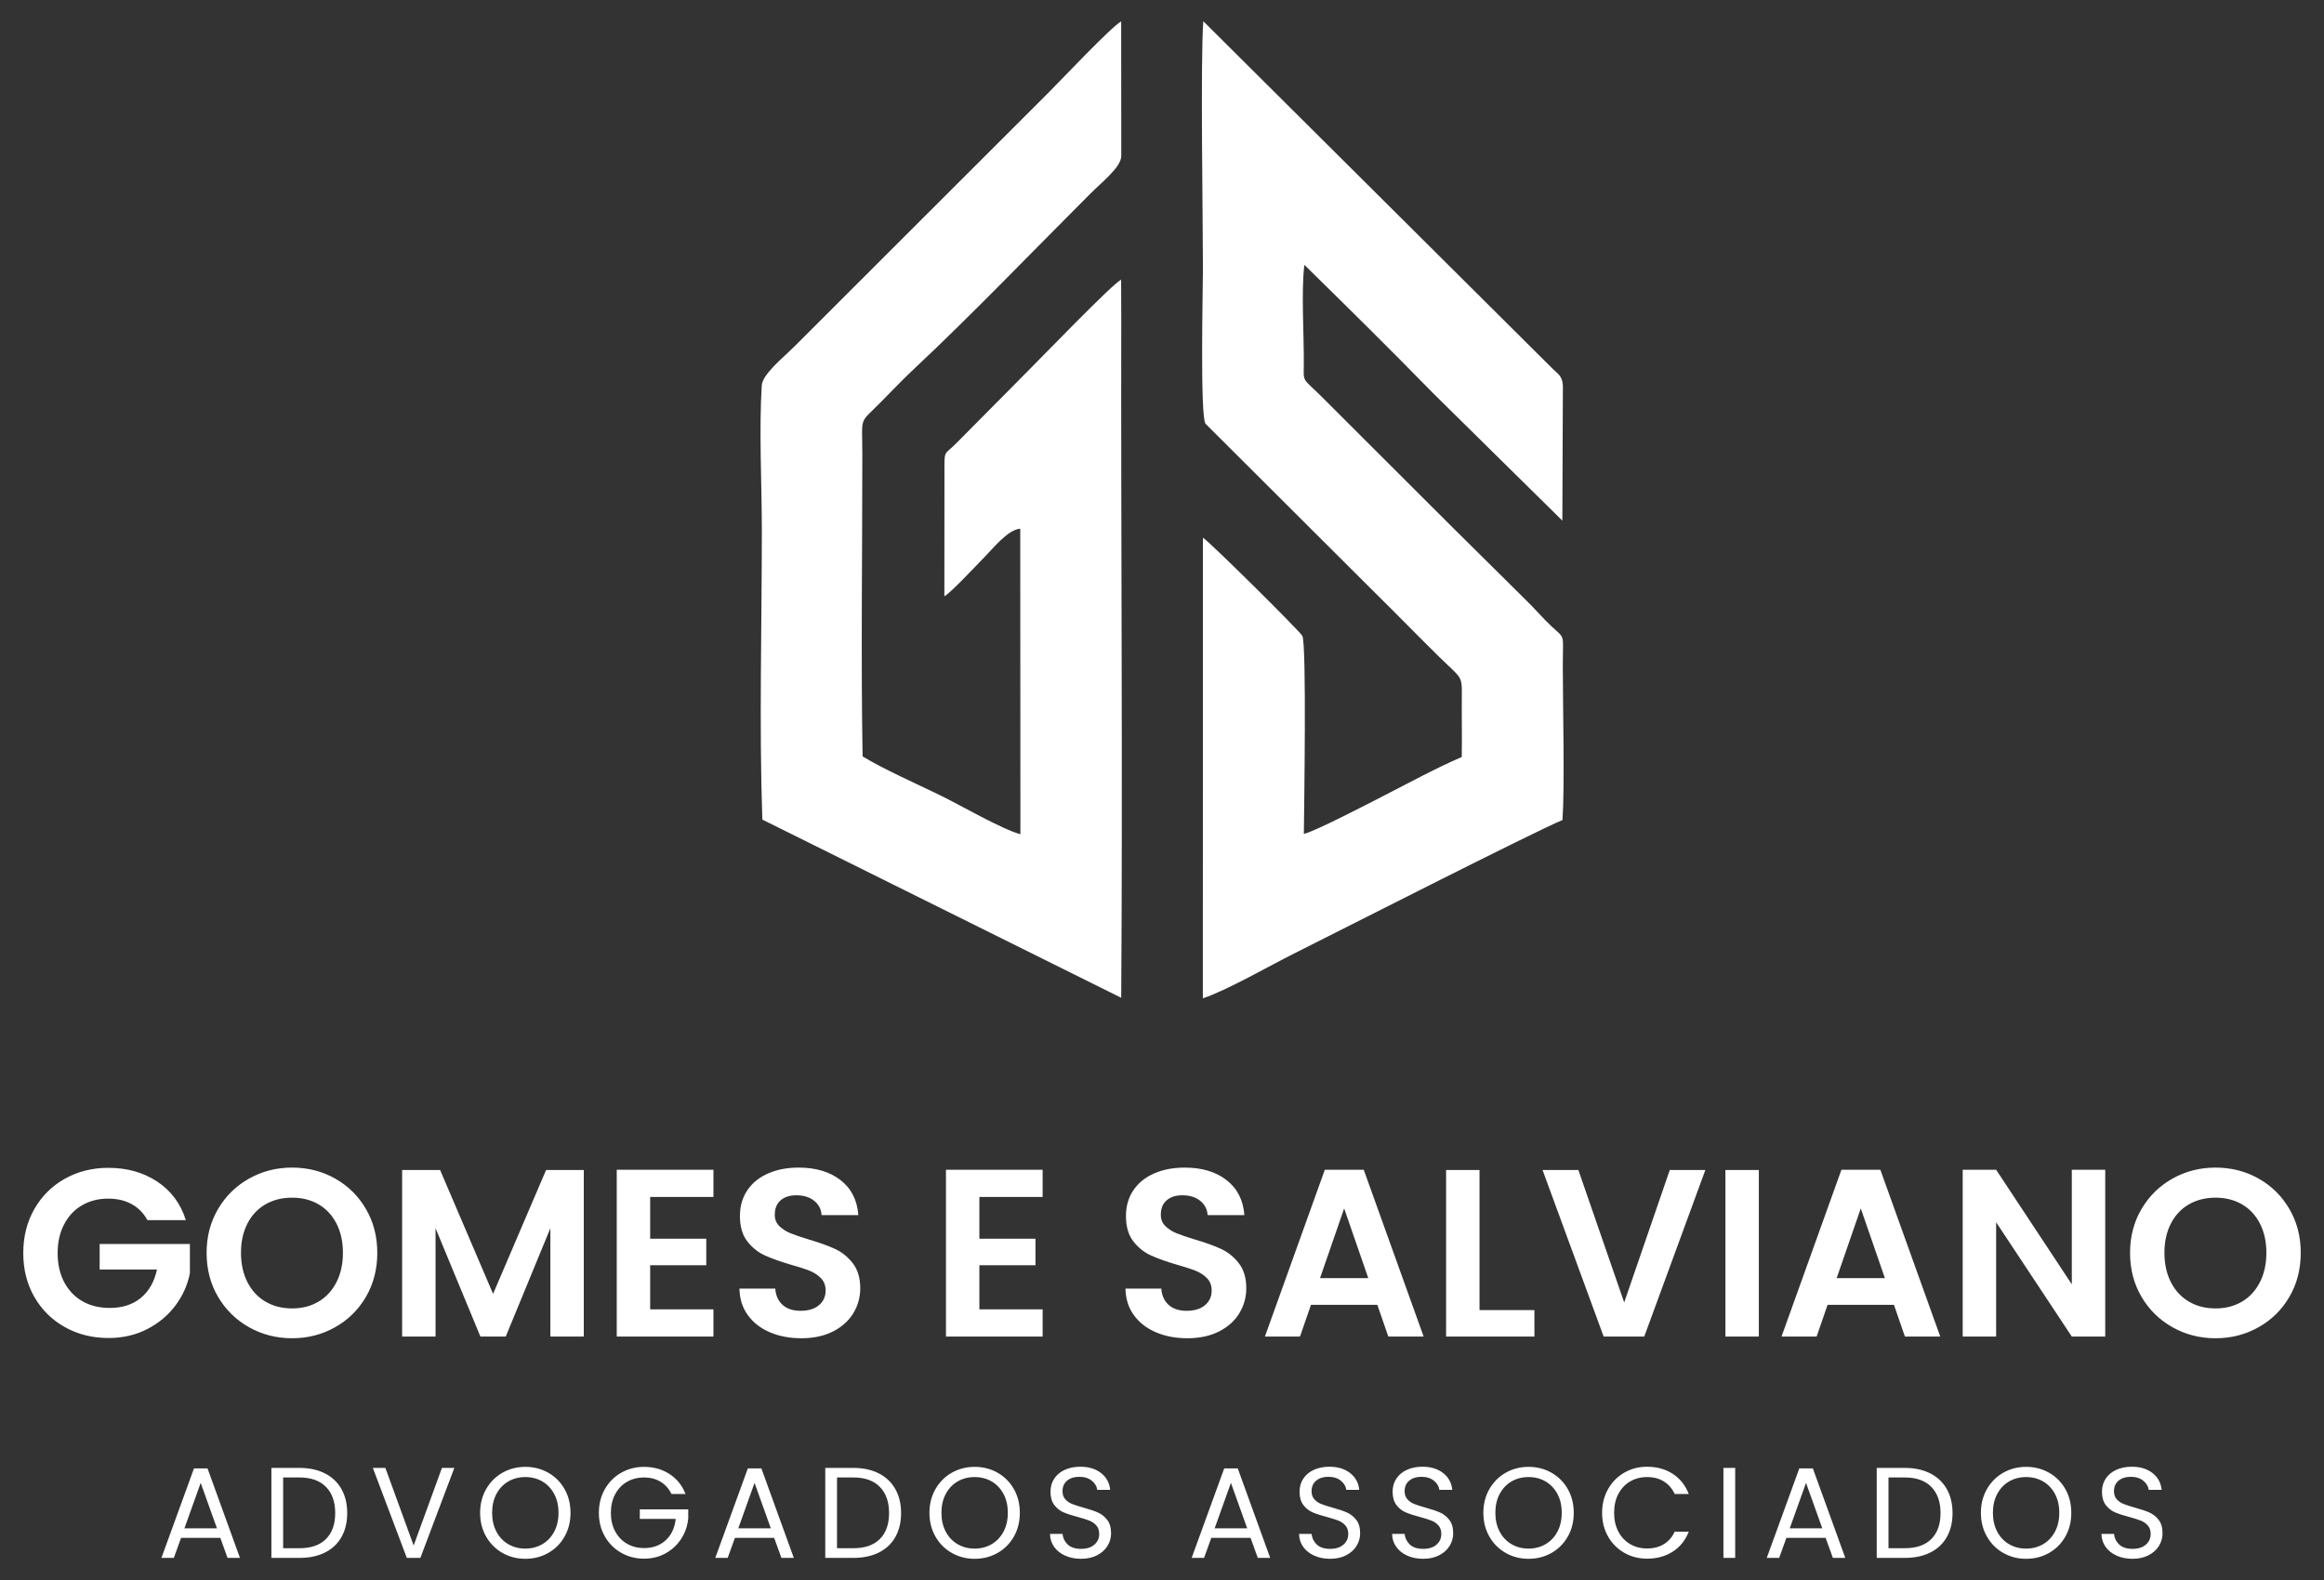 <svg xmlns="http://www.w3.org/2000/svg" xmlns:xlink="http://www.w3.org/1999/xlink" xmlns:xodm="http://www.corel.com/coreldraw/odm/2003" xml:space="preserve" width="42.333mm" height="28.787mm" style="shape-rendering:geometricPrecision; text-rendering:geometricPrecision; image-rendering:optimizeQuality; fill-rule:evenodd; clip-rule:evenodd" viewBox="0 0 4233.32 2878.66"><rect x="0" y="0" width="4233.32" height="2878.66" fill="#333333" stroke="none"/> <defs> <style type="text/css"> .fil0 {fill:white} </style> </defs> <g id="Camada_x0020_1">  <path class="fil0" d="M2846.16 1494.07c4.28,-62.25 0.59,-204.92 0.59,-281.33 0,-59.08 5.38,-47.76 -20.64,-71.73 -15.07,-13.89 -31.66,-33.62 -46.89,-48.14l-137.86 -136.54c-63.1,-63.22 -123.39,-123.31 -186.59,-186.36 -16.76,-16.73 -30.67,-30.83 -47.62,-47.59 -35.29,-34.9 -32.54,-25.01 -32.19,-58.24 0.56,-52.51 -4.98,-133.02 1.04,-181.62 78.51,76.99 157.11,154.61 234.41,233.75l235.52 232.25 0.97 -246.09c-1.24,-18.47 -9.48,-21.29 -19,-30.95l-635.99 -632.83c-5.37,70.77 -0.69,358.37 -0.69,453 0,29.61 -5.41,266.4 4.67,280.31l311.7 310.9c38.69,38.01 73.87,74.51 112.63,112.56 41.01,40.27 42.96,34.49 42.6,70 -0.39,37.86 0.55,75.98 -0.14,113.78 -45.01,19.18 -97.33,47.65 -142.63,70.86 -22.28,11.41 -128.52,66.62 -145,69.14 0.45,-45.28 5.21,-343.98 -2.71,-360.64 -3.78,-7.93 -170.31,-172.97 -181.12,-178.92l-0.15 839.19c42.36,-13.8 121.91,-59.5 166,-81.51 62.7,-31.29 443.57,-225.19 489.09,-243.25zm1038.47 1345.94c-10.82,0 -20.5,-1.92 -29.05,-5.77 -8.55,-3.84 -15.25,-9.17 -20.11,-15.99 -4.86,-6.83 -7.37,-14.71 -7.53,-23.65l22.82 0c0.78,7.69 3.96,14.16 9.53,19.41 5.56,5.26 13.68,7.88 24.34,7.88 10.2,0 18.24,-2.55 24.12,-7.64 5.88,-5.1 8.82,-11.65 8.82,-19.65 0,-6.27 -1.73,-11.37 -5.18,-15.29 -3.45,-3.92 -7.76,-6.9 -12.93,-8.94 -5.18,-2.04 -12.16,-4.23 -20.94,-6.58 -10.82,-2.83 -19.49,-5.65 -26,-8.47 -6.51,-2.83 -12.07,-7.26 -16.7,-13.29 -4.63,-6.04 -6.94,-14.16 -6.94,-24.35 0,-8.94 2.27,-16.86 6.82,-23.76 4.55,-6.9 10.94,-12.24 19.18,-16 8.23,-3.76 17.68,-5.65 28.34,-5.65 15.37,0 27.96,3.85 37.76,11.53 9.8,7.69 15.33,17.88 16.59,30.58l-23.53 0c-0.78,-6.27 -4.08,-11.8 -9.88,-16.58 -5.8,-4.79 -13.49,-7.18 -23.05,-7.18 -8.94,0 -16.24,2.32 -21.88,6.94 -5.65,4.63 -8.47,11.1 -8.47,19.41 0,5.96 1.68,10.82 5.06,14.59 3.37,3.76 7.52,6.62 12.46,8.58 4.94,1.96 11.88,4.2 20.82,6.71 10.83,2.98 19.53,5.92 26.12,8.82 6.58,2.9 12.23,7.37 16.93,13.41 4.71,6.04 7.06,14.23 7.06,24.58 0,8 -2.11,15.53 -6.35,22.59 -4.23,7.05 -10.51,12.78 -18.82,17.17 -8.31,4.39 -18.11,6.59 -29.41,6.59zm-193.97 0c-15.21,0 -29.09,-3.57 -41.64,-10.71 -12.54,-7.13 -22.46,-17.09 -29.76,-29.87 -7.29,-12.79 -10.93,-27.18 -10.93,-43.17 0,-16 3.64,-30.39 10.93,-43.17 7.3,-12.78 17.22,-22.74 29.76,-29.88 12.55,-7.13 26.43,-10.7 41.64,-10.7 15.37,0 29.33,3.57 41.88,10.7 12.54,7.14 22.42,17.06 29.64,29.76 7.21,12.71 10.82,27.13 10.82,43.29 0,16.15 -3.61,30.58 -10.82,43.28 -7.22,12.71 -17.1,22.63 -29.64,29.76 -12.55,7.14 -26.51,10.71 -41.88,10.71zm0 -18.59c11.45,0 21.76,-2.66 30.94,-8 9.17,-5.33 16.39,-12.94 21.64,-22.82 5.26,-9.88 7.88,-21.33 7.88,-34.34 0,-13.18 -2.62,-24.66 -7.88,-34.47 -5.25,-9.8 -12.43,-17.37 -21.52,-22.7 -9.1,-5.33 -19.45,-8 -31.06,-8 -11.6,0 -21.95,2.67 -31.05,8 -9.1,5.33 -16.27,12.9 -21.53,22.7 -5.25,9.81 -7.88,21.29 -7.88,34.47 0,13.01 2.63,24.46 7.88,34.34 5.26,9.88 12.47,17.49 21.65,22.82 9.17,5.34 19.48,8 30.93,8zm-221.02 -147.03c17.88,0 33.37,3.33 46.47,10 13.09,6.66 23.13,16.19 30.11,28.58 6.98,12.39 10.47,26.98 10.47,43.76 0,16.78 -3.49,31.33 -10.47,43.64 -6.98,12.31 -17.02,21.72 -30.11,28.23 -13.1,6.51 -28.59,9.76 -46.47,9.76l-51.05 0 0 -163.97 51.05 0zm0 146.33c21.18,0 37.33,-5.61 48.46,-16.82 11.14,-11.22 16.71,-26.94 16.71,-47.17 0,-20.39 -5.61,-36.31 -16.82,-47.76 -11.22,-11.45 -27.33,-17.17 -48.35,-17.17l-29.64 0 0 128.92 29.64 0zm-144.09 -18.82l-71.52 0 -13.17 36.46 -22.59 0 59.29 -163.03 24.7 0 59.05 163.03 -22.59 0 -13.17 -36.46zm-6.12 -17.41l-29.64 -82.81 -29.64 82.81 59.28 0zm-158.68 -110.1l0 163.97 -21.41 0 0 -163.97 21.41 0zm-242.42 81.87c0,-16 3.6,-30.39 10.82,-43.17 7.21,-12.78 17.05,-22.78 29.52,-29.99 12.47,-7.22 26.31,-10.83 41.52,-10.83 17.88,0 33.49,4.32 46.82,12.94 13.33,8.63 23.05,20.86 29.17,36.7l-25.64 0c-4.55,-9.88 -11.1,-17.49 -19.65,-22.82 -8.54,-5.33 -18.78,-8 -30.7,-8 -11.45,0 -21.72,2.67 -30.82,8 -9.09,5.33 -16.23,12.9 -21.4,22.7 -5.18,9.81 -7.77,21.29 -7.77,34.47 0,13.01 2.59,24.42 7.77,34.23 5.17,9.8 12.31,17.37 21.4,22.7 9.1,5.33 19.37,8 30.82,8 11.92,0 22.16,-2.63 30.7,-7.88 8.55,-5.26 15.1,-12.83 19.65,-22.71l25.64 0c-6.12,15.69 -15.84,27.8 -29.17,36.35 -13.33,8.55 -28.94,12.82 -46.82,12.82 -15.21,0 -29.05,-3.57 -41.52,-10.7 -12.47,-7.14 -22.31,-17.06 -29.52,-29.76 -7.22,-12.7 -10.82,-27.06 -10.82,-43.05zm-133.99 83.75c-15.21,0 -29.09,-3.57 -41.64,-10.71 -12.54,-7.13 -22.46,-17.09 -29.76,-29.87 -7.29,-12.79 -10.93,-27.18 -10.93,-43.17 0,-16 3.64,-30.39 10.93,-43.17 7.3,-12.78 17.22,-22.74 29.76,-29.88 12.55,-7.13 26.43,-10.7 41.64,-10.7 15.37,0 29.33,3.57 41.88,10.7 12.54,7.14 22.42,17.06 29.64,29.76 7.21,12.71 10.82,27.13 10.82,43.29 0,16.15 -3.61,30.58 -10.82,43.28 -7.22,12.71 -17.1,22.63 -29.64,29.76 -12.55,7.14 -26.51,10.71 -41.88,10.71zm0 -18.59c11.45,0 21.76,-2.66 30.94,-8 9.17,-5.33 16.39,-12.94 21.64,-22.82 5.26,-9.88 7.88,-21.33 7.88,-34.34 0,-13.18 -2.62,-24.66 -7.88,-34.47 -5.25,-9.8 -12.43,-17.37 -21.52,-22.7 -9.1,-5.33 -19.45,-8 -31.06,-8 -11.6,0 -21.95,2.67 -31.05,8 -9.1,5.33 -16.27,12.9 -21.53,22.7 -5.25,9.81 -7.88,21.29 -7.88,34.47 0,13.01 2.63,24.46 7.88,34.34 5.26,9.88 12.47,17.49 21.65,22.82 9.17,5.34 19.48,8 30.93,8zm-191.85 18.59c-10.82,0 -20.5,-1.92 -29.05,-5.77 -8.55,-3.84 -15.25,-9.17 -20.11,-15.99 -4.86,-6.83 -7.37,-14.71 -7.53,-23.65l22.82 0c0.78,7.69 3.96,14.16 9.53,19.41 5.56,5.26 13.68,7.88 24.34,7.88 10.2,0 18.24,-2.55 24.12,-7.64 5.88,-5.1 8.82,-11.65 8.82,-19.65 0,-6.27 -1.73,-11.37 -5.18,-15.29 -3.45,-3.92 -7.76,-6.9 -12.93,-8.94 -5.18,-2.04 -12.16,-4.23 -20.94,-6.58 -10.82,-2.83 -19.49,-5.65 -26,-8.47 -6.51,-2.83 -12.07,-7.26 -16.7,-13.29 -4.63,-6.04 -6.94,-14.16 -6.94,-24.35 0,-8.94 2.27,-16.86 6.82,-23.76 4.55,-6.9 10.94,-12.24 19.18,-16 8.23,-3.76 17.68,-5.65 28.34,-5.65 15.37,0 27.96,3.85 37.76,11.53 9.8,7.69 15.33,17.88 16.59,30.58l-23.53 0c-0.78,-6.27 -4.08,-11.8 -9.88,-16.58 -5.8,-4.79 -13.49,-7.18 -23.05,-7.18 -8.94,0 -16.24,2.32 -21.88,6.94 -5.65,4.63 -8.47,11.1 -8.47,19.41 0,5.96 1.68,10.82 5.06,14.59 3.37,3.76 7.52,6.62 12.46,8.58 4.94,1.96 11.88,4.2 20.82,6.71 10.83,2.98 19.53,5.92 26.12,8.82 6.58,2.9 12.23,7.37 16.93,13.41 4.71,6.04 7.06,14.23 7.06,24.58 0,8 -2.11,15.53 -6.35,22.59 -4.23,7.05 -10.51,12.78 -18.82,17.17 -8.31,4.39 -18.11,6.59 -29.41,6.59zm-169.5 0c-10.82,0 -20.5,-1.92 -29.05,-5.77 -8.55,-3.84 -15.25,-9.17 -20.11,-15.99 -4.86,-6.83 -7.37,-14.71 -7.53,-23.65l22.82 0c0.78,7.69 3.96,14.16 9.53,19.41 5.56,5.26 13.68,7.88 24.34,7.88 10.2,0 18.24,-2.55 24.12,-7.64 5.88,-5.1 8.82,-11.65 8.82,-19.65 0,-6.27 -1.73,-11.37 -5.18,-15.29 -3.45,-3.92 -7.76,-6.9 -12.93,-8.94 -5.18,-2.04 -12.16,-4.23 -20.94,-6.58 -10.82,-2.83 -19.49,-5.65 -26,-8.47 -6.51,-2.83 -12.07,-7.26 -16.7,-13.29 -4.63,-6.04 -6.94,-14.16 -6.94,-24.35 0,-8.94 2.27,-16.86 6.82,-23.76 4.55,-6.9 10.94,-12.24 19.18,-16 8.23,-3.76 17.68,-5.65 28.34,-5.65 15.37,0 27.96,3.85 37.76,11.53 9.8,7.69 15.33,17.88 16.59,30.58l-23.53 0c-0.78,-6.27 -4.08,-11.8 -9.88,-16.58 -5.8,-4.79 -13.49,-7.18 -23.05,-7.18 -8.94,0 -16.24,2.32 -21.88,6.94 -5.65,4.63 -8.47,11.1 -8.47,19.41 0,5.96 1.68,10.82 5.06,14.59 3.37,3.76 7.52,6.62 12.46,8.58 4.94,1.96 11.88,4.2 20.82,6.71 10.83,2.98 19.53,5.92 26.12,8.82 6.58,2.9 12.23,7.37 16.93,13.41 4.71,6.04 7.06,14.23 7.06,24.58 0,8 -2.11,15.53 -6.35,22.59 -4.23,7.05 -10.51,12.78 -18.82,17.17 -8.31,4.39 -18.11,6.59 -29.41,6.59zm-145.03 -38.11l-71.52 0 -13.17 36.46 -22.59 0 59.29 -163.03 24.7 0 59.05 163.03 -22.59 0 -13.17 -36.46zm-6.12 -17.41l-29.64 -82.81 -29.64 82.81 59.28 0zm-302.53 55.52c-10.82,0 -20.5,-1.92 -29.05,-5.77 -8.55,-3.84 -15.25,-9.17 -20.11,-15.99 -4.86,-6.83 -7.37,-14.71 -7.53,-23.65l22.82 0c0.78,7.69 3.96,14.16 9.53,19.41 5.56,5.26 13.68,7.88 24.34,7.88 10.2,0 18.24,-2.55 24.12,-7.64 5.88,-5.1 8.82,-11.65 8.82,-19.65 0,-6.27 -1.73,-11.37 -5.18,-15.29 -3.45,-3.92 -7.76,-6.9 -12.93,-8.94 -5.18,-2.04 -12.16,-4.23 -20.94,-6.58 -10.82,-2.83 -19.49,-5.65 -26,-8.47 -6.51,-2.83 -12.07,-7.26 -16.7,-13.29 -4.63,-6.04 -6.94,-14.16 -6.94,-24.35 0,-8.94 2.27,-16.86 6.82,-23.76 4.55,-6.9 10.94,-12.24 19.18,-16 8.23,-3.76 17.68,-5.65 28.34,-5.65 15.37,0 27.96,3.85 37.76,11.53 9.8,7.69 15.33,17.88 16.59,30.58l-23.53 0c-0.78,-6.27 -4.08,-11.8 -9.88,-16.58 -5.8,-4.79 -13.49,-7.18 -23.05,-7.18 -8.94,0 -16.24,2.32 -21.88,6.94 -5.65,4.63 -8.47,11.1 -8.47,19.41 0,5.96 1.68,10.82 5.06,14.59 3.37,3.76 7.52,6.62 12.46,8.58 4.94,1.96 11.88,4.2 20.82,6.71 10.83,2.98 19.53,5.92 26.12,8.82 6.58,2.9 12.23,7.37 16.93,13.41 4.71,6.04 7.06,14.23 7.06,24.58 0,8 -2.11,15.53 -6.35,22.59 -4.23,7.05 -10.51,12.78 -18.82,17.17 -8.31,4.39 -18.11,6.59 -29.41,6.59zm-193.97 0c-15.21,0 -29.09,-3.57 -41.64,-10.71 -12.54,-7.13 -22.46,-17.09 -29.76,-29.87 -7.29,-12.79 -10.93,-27.18 -10.93,-43.17 0,-16 3.64,-30.39 10.93,-43.17 7.3,-12.78 17.22,-22.74 29.76,-29.88 12.55,-7.13 26.43,-10.7 41.64,-10.7 15.37,0 29.33,3.57 41.88,10.7 12.54,7.14 22.42,17.06 29.64,29.76 7.21,12.71 10.82,27.13 10.82,43.29 0,16.15 -3.61,30.58 -10.82,43.28 -7.22,12.71 -17.1,22.63 -29.64,29.76 -12.55,7.14 -26.51,10.71 -41.88,10.71zm0 -18.59c11.45,0 21.76,-2.66 30.94,-8 9.17,-5.33 16.39,-12.94 21.64,-22.82 5.26,-9.88 7.88,-21.33 7.88,-34.34 0,-13.18 -2.62,-24.66 -7.88,-34.47 -5.25,-9.8 -12.43,-17.37 -21.52,-22.7 -9.1,-5.33 -19.45,-8 -31.06,-8 -11.6,0 -21.95,2.67 -31.05,8 -9.1,5.33 -16.27,12.9 -21.53,22.7 -5.25,9.81 -7.88,21.29 -7.88,34.47 0,13.01 2.63,24.46 7.88,34.34 5.26,9.88 12.47,17.49 21.65,22.82 9.17,5.34 19.48,8 30.93,8zm-221.03 -147.03c17.89,0 33.38,3.33 46.48,10 13.09,6.66 23.13,16.19 30.11,28.58 6.98,12.39 10.47,26.98 10.47,43.76 0,16.78 -3.49,31.33 -10.47,43.64 -6.98,12.31 -17.02,21.72 -30.11,28.23 -13.1,6.51 -28.59,9.76 -46.48,9.76l-51.05 0 0 -163.97 51.05 0zm0 146.33c21.19,0 37.34,-5.61 48.47,-16.82 11.14,-11.22 16.71,-26.94 16.71,-47.17 0,-20.39 -5.61,-36.31 -16.82,-47.76 -11.22,-11.45 -27.33,-17.17 -48.36,-17.17l-29.64 0 0 128.92 29.64 0zm-144.09 -18.82l-71.52 0 -13.17 36.46 -22.59 0 59.29 -163.03 24.7 0 59.05 163.03 -22.59 0 -13.17 -36.46zm-6.12 -17.41l-29.64 -82.81 -29.64 82.81 59.28 0zm-181.02 -62.58c-4.55,-9.57 -11.14,-16.98 -19.76,-22.23 -8.63,-5.25 -18.67,-7.88 -30.12,-7.88 -11.45,0 -21.76,2.63 -30.93,7.88 -9.18,5.25 -16.39,12.78 -21.65,22.58 -5.25,9.81 -7.88,21.14 -7.88,34 0,12.86 2.63,24.15 7.88,33.87 5.26,9.73 12.47,17.22 21.65,22.47 9.17,5.25 19.48,7.88 30.93,7.88 16,0 29.17,-4.78 39.53,-14.35 10.35,-9.57 16.38,-22.5 18.11,-38.82l-65.4 0 0 -17.4 88.22 0 0 16.46c-1.26,13.49 -5.49,25.84 -12.7,37.06 -7.22,11.21 -16.71,20.07 -28.47,26.58 -11.76,6.51 -24.86,9.76 -39.29,9.76 -15.21,0 -29.09,-3.57 -41.64,-10.7 -12.54,-7.14 -22.46,-17.06 -29.76,-29.76 -7.29,-12.7 -10.93,-27.06 -10.93,-43.05 0,-16 3.64,-30.39 10.93,-43.17 7.3,-12.78 17.22,-22.74 29.76,-29.88 12.55,-7.13 26.43,-10.7 41.64,-10.7 17.41,0 32.82,4.31 46.23,12.94 13.41,8.62 23.17,20.78 29.29,36.46l-25.64 0zm-266.2 118.1c-15.21,0 -29.09,-3.57 -41.64,-10.71 -12.54,-7.13 -22.46,-17.09 -29.76,-29.87 -7.29,-12.79 -10.93,-27.18 -10.93,-43.17 0,-16 3.64,-30.39 10.93,-43.17 7.3,-12.78 17.22,-22.74 29.76,-29.88 12.55,-7.13 26.43,-10.7 41.64,-10.7 15.37,0 29.33,3.57 41.88,10.7 12.54,7.14 22.42,17.06 29.64,29.76 7.21,12.71 10.82,27.13 10.82,43.29 0,16.15 -3.61,30.58 -10.82,43.28 -7.22,12.71 -17.1,22.63 -29.64,29.76 -12.55,7.14 -26.51,10.71 -41.88,10.71zm0 -18.59c11.45,0 21.76,-2.66 30.94,-8 9.17,-5.33 16.39,-12.94 21.64,-22.82 5.26,-9.88 7.88,-21.33 7.88,-34.34 0,-13.18 -2.62,-24.66 -7.88,-34.47 -5.25,-9.8 -12.43,-17.37 -21.52,-22.7 -9.1,-5.33 -19.45,-8 -31.06,-8 -11.6,0 -21.95,2.67 -31.05,8 -9.1,5.33 -16.27,12.9 -21.53,22.7 -5.25,9.81 -7.88,21.29 -7.88,34.47 0,13.01 2.63,24.46 7.88,34.34 5.26,9.88 12.47,17.49 21.65,22.82 9.17,5.34 19.48,8 30.93,8zm-129.27 -147.03l-61.87 163.97 -24.7 0 -61.87 -163.97 22.81 0 51.52 141.39 51.52 -141.39 22.59 0zm-282.19 0c17.88,0 33.37,3.33 46.47,10 13.09,6.66 23.13,16.19 30.11,28.58 6.98,12.39 10.47,26.98 10.47,43.76 0,16.78 -3.49,31.33 -10.47,43.64 -6.98,12.31 -17.02,21.72 -30.11,28.23 -13.1,6.51 -28.59,9.76 -46.47,9.76l-51.05 0 0 -163.97 51.05 0zm0 146.33c21.18,0 37.33,-5.61 48.46,-16.82 11.14,-11.22 16.71,-26.94 16.71,-47.17 0,-20.39 -5.61,-36.31 -16.82,-47.76 -11.22,-11.45 -27.33,-17.17 -48.35,-17.17l-29.64 0 0 128.92 29.64 0zm-144.09 -18.82l-71.52 0 -13.17 36.46 -22.59 0 59.29 -163.03 24.7 0 59.05 163.03 -22.59 0 -13.17 -36.46zm-6.12 -17.41l-29.64 -82.81 -29.64 82.81 59.28 0zm3640.5 -346.32c-28.41,0 -54.5,-6.66 -78.27,-20 -23.78,-13.34 -42.62,-31.82 -56.54,-55.44 -13.91,-23.63 -20.87,-50.38 -20.87,-80.24 0,-29.57 6.96,-56.17 20.87,-79.79 13.92,-23.63 32.76,-42.11 56.54,-55.45 23.77,-13.33 49.86,-20 78.27,-20 28.7,0 54.86,6.67 78.49,20 23.63,13.34 42.33,31.82 56.1,55.45 13.77,23.62 20.66,50.22 20.66,79.79 0,29.86 -6.89,56.61 -20.66,80.24 -13.77,23.62 -32.54,42.1 -56.32,55.44 -23.77,13.34 -49.86,20 -78.27,20zm0 -54.35c18.26,0 34.35,-4.13 48.27,-12.4 13.91,-8.26 24.79,-20.07 32.61,-35.44 7.83,-15.36 11.75,-33.19 11.75,-53.49 0,-20.29 -3.92,-38.05 -11.75,-53.27 -7.82,-15.22 -18.7,-26.89 -32.61,-35 -13.92,-8.12 -30.01,-12.18 -48.27,-12.18 -18.26,0 -34.43,4.06 -48.49,12.18 -14.06,8.11 -25,19.78 -32.83,35 -7.83,15.22 -11.74,32.98 -11.74,53.27 0,20.3 3.91,38.13 11.74,53.49 7.83,15.37 18.77,27.18 32.83,35.44 14.06,8.27 30.23,12.4 48.49,12.4zm-200.9 51.31l-60.88 0 -137.85 -208.3 0 208.3 -60.88 0 0 -303.97 60.88 0 137.85 208.74 0 -208.74 60.88 0 0 303.97zm-384.85 -57.84l-120.9 0 -20 57.84 -63.92 0 109.15 -303.97 70.88 0 109.15 303.97 -64.36 0 -20 -57.84zm-16.53 -48.7l-43.92 -126.98 -43.92 126.98 87.84 0zm-229.6 -196.99l0 303.53 -60.88 0 0 -303.53 60.88 0zm-97.42 0l-111.32 303.53 -73.93 0 -111.32 -303.53 65.23 0 83.49 241.35 83.06 -241.35 64.79 0zm-411.38 255.26l100.02 0 0 48.27 -160.9 0 0 -303.53 60.88 0 0 255.26zm-186.12 -9.57l-120.9 0 -20 57.84 -63.92 0 109.15 -303.97 70.88 0 109.15 303.97 -64.36 0 -20 -57.84zm-16.53 -48.7l-43.92 -126.98 -43.92 126.98 87.84 0zm-329.62 109.58c-21.17,0 -40.23,-3.62 -57.19,-10.87 -16.96,-7.25 -30.37,-17.68 -40.22,-31.31 -9.86,-13.62 -14.93,-29.71 -15.22,-48.27l65.23 0c0.87,12.47 5.29,22.33 13.26,29.57 7.97,7.25 18.92,10.88 32.83,10.88 14.21,0 25.37,-3.41 33.49,-10.22 8.11,-6.82 12.17,-15.73 12.17,-26.75 0,-8.99 -2.75,-16.38 -8.26,-22.18 -5.51,-5.79 -12.39,-10.36 -20.66,-13.69 -8.26,-3.34 -19.64,-7.03 -34.13,-11.09 -19.72,-5.8 -35.73,-11.53 -48.05,-17.18 -12.33,-5.65 -22.91,-14.21 -31.75,-25.66 -8.84,-11.45 -13.26,-26.74 -13.26,-45.87 0,-17.98 4.49,-33.63 13.48,-46.97 8.99,-13.33 21.6,-23.55 37.83,-30.66 16.24,-7.1 34.79,-10.65 55.66,-10.65 31.31,0 56.75,7.61 76.32,22.83 19.57,15.22 30.37,36.46 32.4,63.71l-66.97 0c-0.58,-10.44 -5,-19.07 -13.26,-25.88 -8.27,-6.81 -19.21,-10.22 -32.84,-10.22 -11.88,0 -21.38,3.05 -28.48,9.13 -7.1,6.09 -10.65,14.94 -10.65,26.53 0,8.12 2.68,14.86 8.04,20.22 5.37,5.37 12.03,9.71 20.01,13.05 7.97,3.33 19.2,7.17 33.7,11.52 19.71,5.8 35.8,11.6 48.27,17.4 12.46,5.79 23.19,14.49 32.18,26.09 8.98,11.59 13.48,26.81 13.48,45.66 0,16.23 -4.21,31.31 -12.61,45.22 -8.41,13.92 -20.73,25.01 -36.97,33.27 -16.23,8.26 -35.51,12.39 -57.83,12.39zm-378.77 -257.43l0 76.1 102.19 0 0 48.27 -102.19 0 0 80.45 115.23 0 0 49.57 -176.11 0 0 -303.97 176.11 0 0 49.58 -115.23 0zm-324.41 257.43c-21.17,0 -40.23,-3.62 -57.19,-10.87 -16.96,-7.25 -30.37,-17.68 -40.22,-31.31 -9.86,-13.62 -14.93,-29.71 -15.22,-48.27l65.23 0c0.87,12.47 5.29,22.33 13.26,29.57 7.97,7.25 18.92,10.88 32.83,10.88 14.21,0 25.37,-3.41 33.49,-10.22 8.11,-6.82 12.17,-15.73 12.17,-26.75 0,-8.99 -2.75,-16.38 -8.26,-22.18 -5.51,-5.79 -12.39,-10.36 -20.66,-13.69 -8.26,-3.34 -19.64,-7.03 -34.13,-11.09 -19.72,-5.8 -35.73,-11.53 -48.05,-17.18 -12.33,-5.65 -22.91,-14.21 -31.75,-25.66 -8.84,-11.45 -13.26,-26.74 -13.26,-45.87 0,-17.98 4.49,-33.63 13.48,-46.97 8.99,-13.33 21.6,-23.55 37.83,-30.66 16.24,-7.1 34.79,-10.65 55.66,-10.65 31.31,0 56.75,7.61 76.32,22.83 19.57,15.22 30.37,36.46 32.4,63.71l-66.97 0c-0.58,-10.44 -5,-19.07 -13.26,-25.88 -8.27,-6.81 -19.21,-10.22 -32.84,-10.22 -11.88,0 -21.38,3.05 -28.48,9.13 -7.1,6.09 -10.65,14.94 -10.65,26.53 0,8.12 2.68,14.86 8.04,20.22 5.37,5.37 12.03,9.71 20.01,13.05 7.97,3.33 19.2,7.17 33.7,11.52 19.71,5.8 35.8,11.6 48.27,17.4 12.46,5.79 23.19,14.49 32.18,26.09 8.98,11.59 13.48,26.81 13.48,45.66 0,16.23 -4.21,31.31 -12.61,45.22 -8.41,13.92 -20.73,25.01 -36.97,33.27 -16.23,8.26 -35.51,12.39 -57.83,12.39zm-275.27 -257.43l0 76.1 102.19 0 0 48.27 -102.19 0 0 80.45 115.23 0 0 49.57 -176.11 0 0 -303.97 176.11 0 0 49.58 -115.23 0zm-120.9 -49.14l0 303.53 -60.88 0 0 -197.43 -81.32 197.43 -46.09 0 -81.75 -197.43 0 197.43 -60.88 0 0 -303.53 69.14 0 96.54 225.69 96.54 -225.69 68.7 0zm-531.4 306.57c-28.41,0 -54.5,-6.66 -78.27,-20 -23.78,-13.34 -42.62,-31.82 -56.54,-55.44 -13.91,-23.63 -20.87,-50.38 -20.87,-80.24 0,-29.57 6.96,-56.17 20.87,-79.79 13.92,-23.63 32.76,-42.11 56.54,-55.45 23.77,-13.33 49.86,-20 78.27,-20 28.7,0 54.86,6.67 78.49,20 23.63,13.34 42.33,31.82 56.1,55.45 13.77,23.62 20.66,50.22 20.66,79.79 0,29.86 -6.89,56.61 -20.66,80.24 -13.77,23.62 -32.54,42.1 -56.32,55.44 -23.77,13.34 -49.86,20 -78.27,20zm0 -54.35c18.26,0 34.35,-4.13 48.27,-12.4 13.91,-8.26 24.79,-20.07 32.61,-35.44 7.83,-15.36 11.75,-33.19 11.75,-53.49 0,-20.29 -3.92,-38.05 -11.75,-53.27 -7.82,-15.22 -18.7,-26.89 -32.61,-35 -13.92,-8.12 -30.01,-12.18 -48.27,-12.18 -18.26,0 -34.43,4.06 -48.49,12.18 -14.06,8.11 -25,19.78 -32.83,35 -7.83,15.22 -11.74,32.98 -11.74,53.27 0,20.3 3.91,38.13 11.74,53.49 7.83,15.37 18.77,27.18 32.83,35.44 14.06,8.27 30.23,12.4 48.49,12.4zm-263.52 -160.9c-6.96,-12.76 -16.53,-22.47 -28.7,-29.14 -12.18,-6.67 -26.38,-10 -42.62,-10 -17.97,0 -33.92,4.06 -47.83,12.18 -13.92,8.11 -24.79,19.71 -32.62,34.79 -7.83,15.07 -11.74,32.47 -11.74,52.18 0,20.29 3.99,37.98 11.96,53.05 7.97,15.08 19.06,26.67 33.27,34.79 14.2,8.12 30.73,12.18 49.57,12.18 23.19,0 42.18,-6.16 56.97,-18.48 14.78,-12.33 24.49,-29.5 29.13,-51.54l-104.36 0 0 -46.53 164.37 0 0 53.06c-4.06,21.16 -12.75,40.73 -26.09,58.7 -13.33,17.98 -30.51,32.4 -51.53,43.27 -21.02,10.87 -44.57,16.31 -70.66,16.31 -29.29,0 -55.74,-6.6 -79.37,-19.79 -23.62,-13.19 -42.18,-31.52 -55.66,-55.01 -13.48,-23.48 -20.22,-50.15 -20.22,-80.01 0,-29.86 6.74,-56.61 20.22,-80.23 13.48,-23.63 32.04,-42.04 55.66,-55.23 23.63,-13.19 49.94,-19.79 78.93,-19.79 34.21,0 63.92,8.34 89.15,25.01 25.22,16.67 42.61,40.08 52.18,70.23l-70.01 0zm1302.29 -1393.58c0,-74.28 -7.07,-55.13 34,-97.09 20.58,-21.01 43.23,-44.36 63.43,-63.23 96.45,-90.1 219.97,-218.25 317.57,-315.86 21.47,-21.48 56.69,-48.9 56.69,-69.04l-0.18 -245.22c-18.43,10.3 -109.36,106.81 -132.18,129.65l-462.94 462.53c-21.91,21.79 -58.25,50.55 -59.59,71.35 -5.16,80.3 0.16,181.45 0.16,264.1 0,173.65 -5.01,354.84 0.9,526.66l653.72 324.67c2.81,-410.24 -0.63,-827.04 0.07,-1238.27l-0.26 -70.07c-15.94,7.62 -147.23,144.03 -171.62,168.27l-126.11 127.22c-25.94,27.01 -24.06,10.87 -24.06,59.51l-0.17 221.88c11.59,-6.42 53.45,-51.36 65.86,-63.91 24.01,-24.28 49.22,-57.42 72.37,-59.25l0.29 556.62c-33.52,-8.84 -110.2,-53.42 -146.58,-71.13 -42.39,-20.65 -102.41,-47.14 -140.87,-70.64 -3.1,-175.46 -0.5,-371.11 -0.5,-548.75z"></path> </g> </svg>
